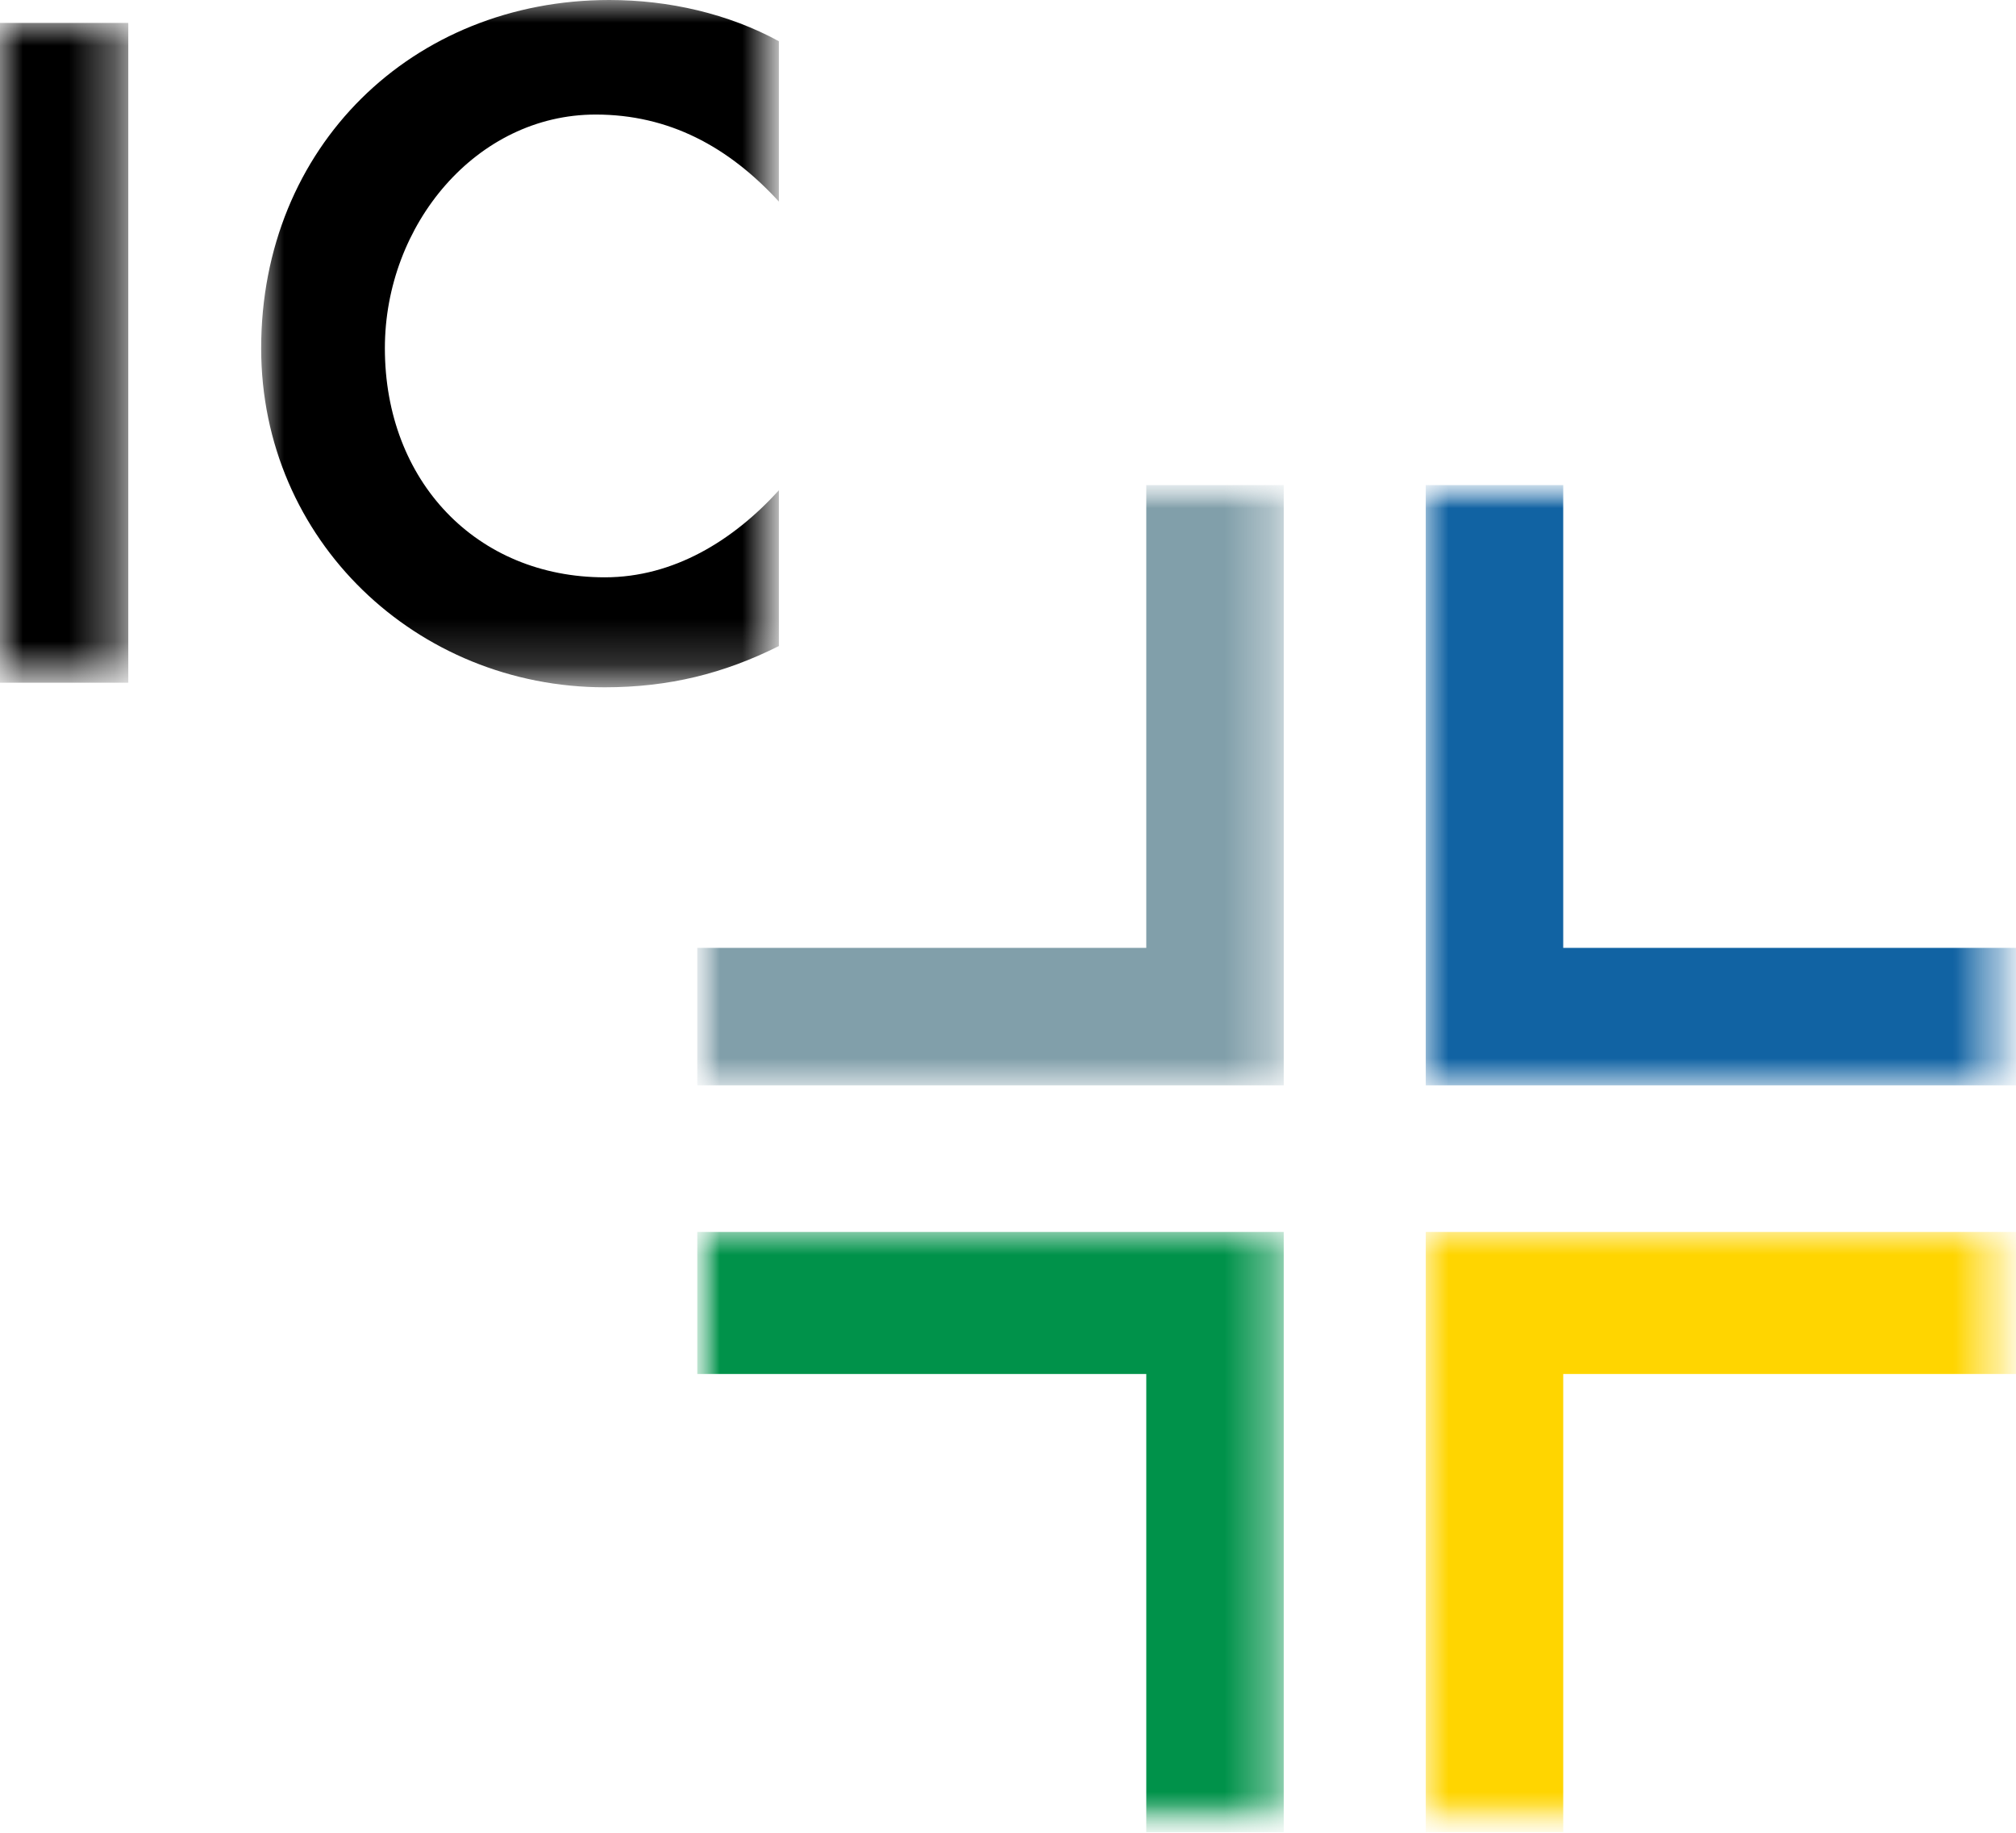 <?xml version="1.0" encoding="utf-8"?>
<!-- Generator: Adobe Illustrator 24.0.3, SVG Export Plug-In . SVG Version: 6.00 Build 0)  -->
<svg version="1.1" id="Ebene_1" xmlns="http://www.w3.org/2000/svg" xmlns:xlink="http://www.w3.org/1999/xlink" x="0px" y="0px"
	 viewBox="0 0 44 40" style="enable-background:new 0 0 44 40;" xml:space="preserve">
<style type="text/css">
	.st0{filter:url(#Adobe_OpacityMaskFilter);}
	.st1{fill-rule:evenodd;clip-rule:evenodd;fill:#FFFFFF;}
	.st2{mask:url(#mask-2_6_);fill-rule:evenodd;clip-rule:evenodd;}
	.st3{filter:url(#Adobe_OpacityMaskFilter_1_);}
	.st4{mask:url(#mask-2_5_);fill-rule:evenodd;clip-rule:evenodd;}
	.st5{filter:url(#Adobe_OpacityMaskFilter_2_);}
	.st6{mask:url(#mask-2_4_);}
	.st7{filter:url(#Adobe_OpacityMaskFilter_3_);}
	.st8{mask:url(#mask-4_8_);fill-rule:evenodd;clip-rule:evenodd;fill:#819FAA;}
	.st9{filter:url(#Adobe_OpacityMaskFilter_4_);}
	.st10{mask:url(#mask-4_7_);fill-rule:evenodd;clip-rule:evenodd;fill:#00924A;}
	.st11{filter:url(#Adobe_OpacityMaskFilter_5_);}
	.st12{mask:url(#mask-4_6_);fill-rule:evenodd;clip-rule:evenodd;fill:#1163A3;}
	.st13{filter:url(#Adobe_OpacityMaskFilter_6_);}
	.st14{mask:url(#mask-4_5_);fill-rule:evenodd;clip-rule:evenodd;fill:#FFD500;}
</style>
<title>Logo mit Schriftzug Copy</title>
<desc>Created with Sketch.</desc>
<g id="Symbols">
	<g id="Navigation_x2F_Desktop-Menubar" transform="translate(-27, -12)">
		<g id="Logo_x2F_Logo_x5F_Signet" transform="translate(27, 12)">
			<g id="Background">
			</g>
			<defs>
				<filter id="Adobe_OpacityMaskFilter" filterUnits="userSpaceOnUse" x="0" y="0.5" width="2.8" height="14.5">
					<feColorMatrix  type="matrix" values="1 0 0 0 0  0 1 0 0 0  0 0 1 0 0  0 0 0 1 0"/>
				</filter>
			</defs>
			<mask maskUnits="userSpaceOnUse" x="0" y="0.5" width="2.8" height="14.5" id="mask-2_6_">
				<g class="st0">
					<rect id="path-1_6_" y="-1" class="st1" width="44.4" height="41.4"/>
				</g>
			</mask>
			<polygon id="Fill-1" class="st2" points="0,14.9 2.8,14.9 2.8,0.5 0,0.5 			"/>
			<defs>
				<filter id="Adobe_OpacityMaskFilter_1_" filterUnits="userSpaceOnUse" x="5.7" y="0" width="11.3" height="14.9">
					<feColorMatrix  type="matrix" values="1 0 0 0 0  0 1 0 0 0  0 0 1 0 0  0 0 0 1 0"/>
				</filter>
			</defs>
			<mask maskUnits="userSpaceOnUse" x="5.7" y="0" width="11.3" height="14.9" id="mask-2_5_">
				<g class="st3">
					<rect id="path-1_5_" y="-1" class="st1" width="44.4" height="41.4"/>
				</g>
			</mask>
			<path id="Fill-2" class="st4" d="M13,2.5c1.6,0,2.9,0.7,4,1.9V0.9C15.9,0.3,14.6,0,13.3,0C9,0,5.7,3.2,5.7,7.6
				c0,4.2,3.4,7.4,7.5,7.4c1.4,0,2.6-0.3,3.8-0.9v-3.4c-1,1.1-2.3,1.9-3.8,1.9c-2.8,0-4.8-2.1-4.8-5C8.4,4.9,10.4,2.5,13,2.5"/>
			<defs>
				<filter id="Adobe_OpacityMaskFilter_2_" filterUnits="userSpaceOnUse" x="15.2" y="10.6" width="28.8" height="29.4">
					<feColorMatrix  type="matrix" values="1 0 0 0 0  0 1 0 0 0  0 0 1 0 0  0 0 0 1 0"/>
				</filter>
			</defs>
			<mask maskUnits="userSpaceOnUse" x="15.2" y="10.6" width="28.8" height="29.4" id="mask-2_4_">
				<g class="st5">
					<rect id="path-1_4_" y="-1" class="st1" width="44.4" height="41.4"/>
				</g>
			</mask>
			<g id="Kreuz_x2F_Logo_x5F_Kreuz_x5F_farbig" class="st6">
				<g transform="translate(14.718, 11.187)">
					<g id="Background_1_">
					</g>
					<defs>
						<filter id="Adobe_OpacityMaskFilter_3_" filterUnits="userSpaceOnUse" x="0.5" y="-0.6" width="12.8" height="13.1">
							<feColorMatrix  type="matrix" values="1 0 0 0 0  0 1 0 0 0  0 0 1 0 0  0 0 0 1 0"/>
						</filter>
					</defs>
					<mask maskUnits="userSpaceOnUse" x="0.5" y="-0.6" width="12.8" height="13.1" id="mask-4_8_">
						<g class="st7">
							<rect id="path-3_8_" x="0.5" y="-0.6" class="st1" width="28.8" height="29.4"/>
						</g>
					</mask>
					<polygon id="Fill-77" class="st8" points="10.3,-0.6 10.3,9.5 0.5,9.5 0.5,12.5 13.3,12.5 13.3,-0.6 					"/>
					<defs>
						<filter id="Adobe_OpacityMaskFilter_4_" filterUnits="userSpaceOnUse" x="0.5" y="15.7" width="12.8" height="13.1">
							<feColorMatrix  type="matrix" values="1 0 0 0 0  0 1 0 0 0  0 0 1 0 0  0 0 0 1 0"/>
						</filter>
					</defs>
					<mask maskUnits="userSpaceOnUse" x="0.5" y="15.7" width="12.8" height="13.1" id="mask-4_7_">
						<g class="st9">
							<rect id="path-3_7_" x="0.5" y="-0.6" class="st1" width="28.8" height="29.4"/>
						</g>
					</mask>
					<polygon id="Fill-78" class="st10" points="10.3,28.8 10.3,18.8 0.5,18.8 0.5,15.7 13.3,15.7 13.3,28.8 					"/>
					<defs>
						<filter id="Adobe_OpacityMaskFilter_5_" filterUnits="userSpaceOnUse" x="16.4" y="-0.6" width="12.8" height="13.1">
							<feColorMatrix  type="matrix" values="1 0 0 0 0  0 1 0 0 0  0 0 1 0 0  0 0 0 1 0"/>
						</filter>
					</defs>
					<mask maskUnits="userSpaceOnUse" x="16.4" y="-0.6" width="12.8" height="13.1" id="mask-4_6_">
						<g class="st11">
							<rect id="path-3_6_" x="0.5" y="-0.6" class="st1" width="28.8" height="29.4"/>
						</g>
					</mask>
					<polygon id="Fill-79" class="st12" points="19.4,-0.6 19.4,9.5 29.3,9.5 29.3,12.5 16.4,12.5 16.4,-0.6 					"/>
					<defs>
						<filter id="Adobe_OpacityMaskFilter_6_" filterUnits="userSpaceOnUse" x="16.4" y="15.7" width="12.8" height="13.1">
							<feColorMatrix  type="matrix" values="1 0 0 0 0  0 1 0 0 0  0 0 1 0 0  0 0 0 1 0"/>
						</filter>
					</defs>
					<mask maskUnits="userSpaceOnUse" x="16.4" y="15.7" width="12.8" height="13.1" id="mask-4_5_">
						<g class="st13">
							<rect id="path-3_5_" x="0.5" y="-0.6" class="st1" width="28.8" height="29.4"/>
						</g>
					</mask>
					<polygon id="Fill-80" class="st14" points="19.4,28.8 19.4,18.8 29.3,18.8 29.3,15.7 16.4,15.7 16.4,28.8 					"/>
				</g>
			</g>
		</g>
	</g>
</g>
</svg>
